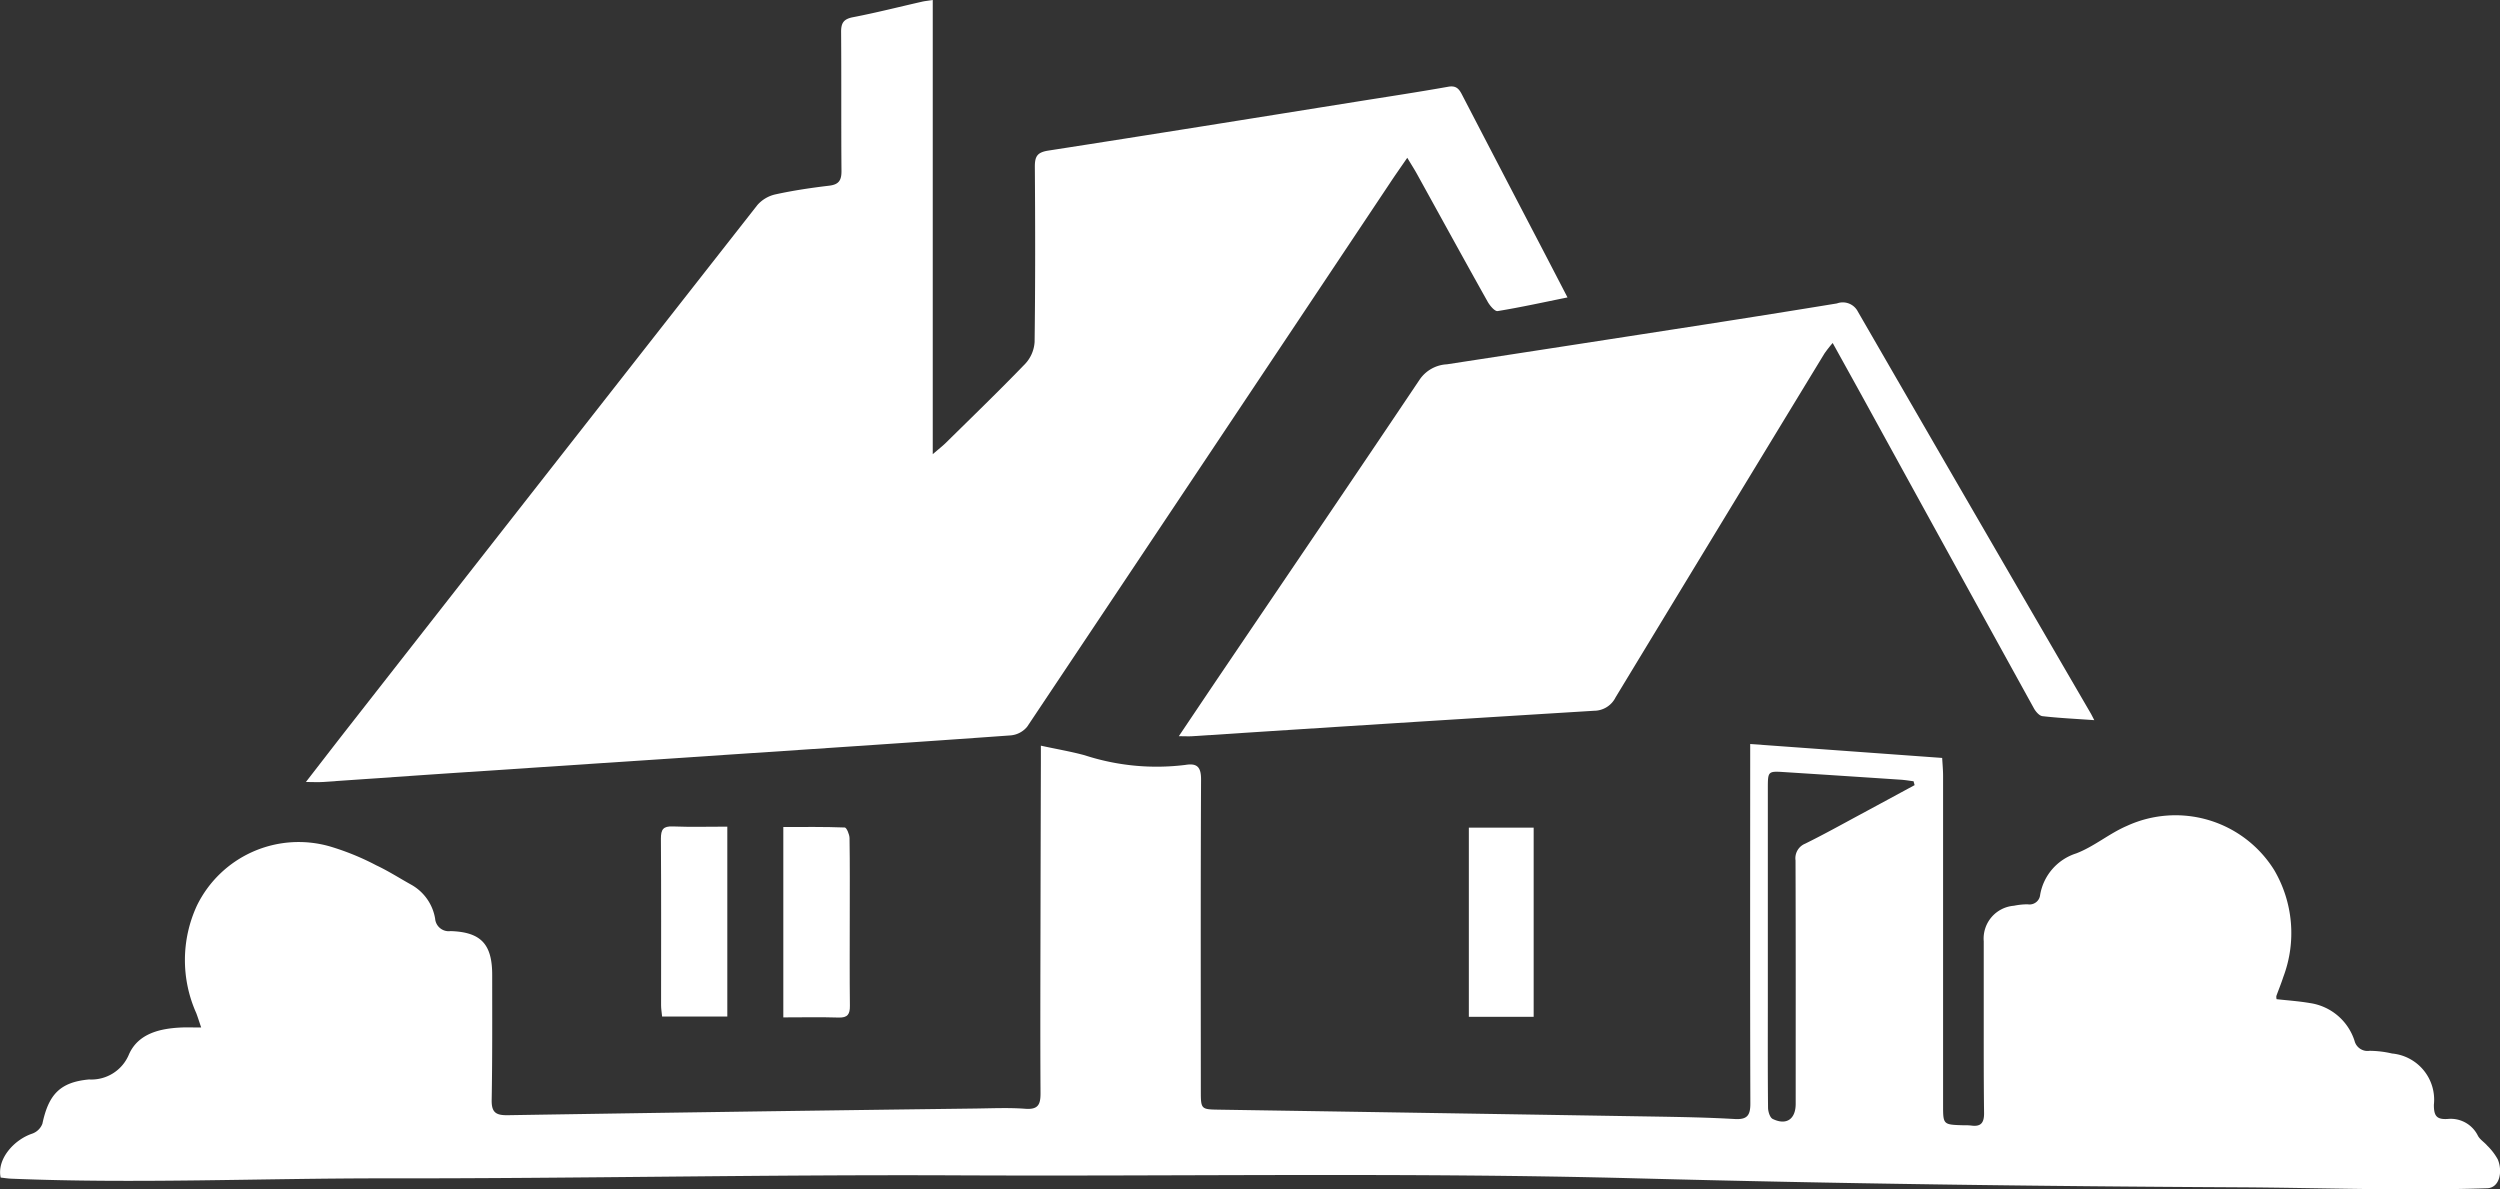 <?xml version="1.0" encoding="UTF-8"?> <svg xmlns="http://www.w3.org/2000/svg" width="157.178" height="74.774" viewBox="0 0 157.178 74.774"><rect x="0" y="0" width="157.178" height="74.774" fill="#333333" stroke="none"/><g id="Group_11093" data-name="Group 11093" transform="translate(0.001)"><g id="Group_11094" data-name="Group 11094" transform="translate(-0.001)"><path id="Path_32241" data-name="Path 32241" d="M65.449,102.807c1,.218,1.883.367,2.741.6a14.6,14.6,0,0,0,6.334.608c.748-.123.99.138.987.924-.031,6.507-.017,13.013-.015,19.52,0,1.223,0,1.214,1.188,1.232q13.65.212,27.3.432c1.692.028,3.386.057,5.075.155.779.046.989-.217.987-.973-.022-7.14-.011-14.281-.01-21.422,0-.339,0-.678,0-1.182l12.07.875c.021.391.056.749.057,1.106q0,10.355,0,20.71c0,1.242,0,1.242,1.273,1.279a4.024,4.024,0,0,1,.476.015c.624.094.836-.162.828-.789-.03-2.406-.018-4.814-.021-7.221q0-1.785,0-3.571a2.07,2.07,0,0,1,1.9-2.236,4.23,4.23,0,0,1,.867-.089.671.671,0,0,0,.78-.6,3.319,3.319,0,0,1,2.262-2.6c1.121-.425,2.083-1.256,3.191-1.73a7.311,7.311,0,0,1,9.26,2.773,7.822,7.822,0,0,1,.572,6.73c-.128.4-.292.793-.435,1.191a.611.611,0,0,0,.015.2c.687.077,1.388.122,2.077.241a3.471,3.471,0,0,1,2.825,2.381.841.841,0,0,0,.943.624,6.378,6.378,0,0,1,1.412.169,2.917,2.917,0,0,1,2.632,3.224c0,.684.155.941.879.891a1.9,1.9,0,0,1,1.892,1.061c.131.24.4.4.583.616a3.684,3.684,0,0,1,.661.862c.319.75.132,1.791-.667,1.818-5.261.174-10.392-.033-15.656-.06-12.65-.065-25.28-.231-37.814-.563-14.179-.376-28.518-.122-42.617-.188-12.089-.056-23.774.2-35.864.188-8.129-.009-15.806.343-23.709.021-.23-.01-.459-.048-.667-.07-.25-1.154.829-2.378,1.986-2.763a1.064,1.064,0,0,0,.637-.62c.385-1.81,1.081-2.615,2.932-2.785A2.554,2.554,0,0,0,8.113,122.2c.581-1.294,1.936-1.617,3.291-1.676.365-.016.731,0,1.244,0-.13-.379-.21-.641-.308-.9a8.157,8.157,0,0,1,.042-6.77,7.119,7.119,0,0,1,8.353-3.716,16.119,16.119,0,0,1,2.921,1.19c.758.355,1.468.813,2.2,1.219a3.008,3.008,0,0,1,1.5,2.133.856.856,0,0,0,.97.783c1.923.061,2.62.829,2.618,2.766,0,2.618.014,5.236-.033,7.853-.014.789.271.968,1.015.956q14.72-.236,29.441-.42c1.032-.014,2.068-.061,3.094.016.824.062.962-.281.957-1-.023-3.834-.006-7.669,0-11.5q.008-4.642.022-9.283c0-.288,0-.575,0-1.045m54.933,2.482q-.033-.122-.067-.245c-.279-.035-.558-.084-.838-.1q-3.641-.243-7.283-.476c-1.033-.065-1.039-.057-1.04,1.02q0,6.7,0,13.407c0,2.221-.01,4.442.013,6.663,0,.247.115.628.291.715.86.422,1.446.016,1.447-.943,0-5.1.008-10.206-.01-15.31a.988.988,0,0,1,.6-1.05c1.184-.583,2.339-1.227,3.5-1.852,1.128-.606,2.253-1.218,3.379-1.827" transform="translate(0.001 -55.924)" fill="#fff"></path><path id="Path_32242" data-name="Path 32242" d="M81.631,0V28.556c.408-.353.628-.522.824-.715,1.675-1.651,3.368-3.286,5-4.98a2.206,2.206,0,0,0,.58-1.366c.047-3.675.041-7.352.015-11.028,0-.652.166-.893.854-1,6.453-1,12.9-2.04,19.347-3.071,1.932-.309,3.866-.6,5.792-.943.478-.085.667.12.853.478q2.484,4.785,4.979,9.563c.536,1.029,1.069,2.058,1.664,3.206-1.518.307-2.948.623-4.392.858-.175.029-.486-.336-.623-.58-1.5-2.674-2.97-5.362-4.452-8.044-.161-.291-.341-.57-.607-1.013-.432.629-.775,1.112-1.1,1.606Q98.971,28.615,87.567,45.69a1.511,1.511,0,0,1-1.025.544c-5.751.415-11.5.794-17.256,1.179q-8.471.567-16.942,1.13c-3.035.2-6.068.418-9.1.623-.283.019-.569,0-1.024,0,.96-1.238,1.837-2.377,2.723-3.51Q57.766,29.266,70.609,12.887a2.125,2.125,0,0,1,1.149-.67c1.109-.242,2.237-.409,3.365-.543.611-.073.775-.345.77-.931-.025-2.908,0-5.818-.023-8.726-.005-.585.165-.824.758-.937C78.081.8,79.517.433,80.96.106c.174-.04.353-.056.672-.106" transform="translate(-22.988)" fill="#fff"></path><path id="Path_32243" data-name="Path 32243" d="M220.268,68.041c-1.172-.083-2.22-.132-3.26-.251-.2-.023-.427-.288-.542-.5q-5.36-9.714-10.7-19.441c-.621-1.129-1.247-2.256-1.947-3.521a7.984,7.984,0,0,0-.52.665q-6.573,10.8-13.126,21.608a1.519,1.519,0,0,1-1.36.85q-12.628.775-25.254,1.6c-.224.014-.45,0-.85,0,.967-1.437,1.841-2.743,2.723-4.046,4.146-6.126,8.306-12.244,12.427-18.387a2.209,2.209,0,0,1,1.706-.949q8.152-1.25,16.3-2.516,4.114-.64,8.222-1.312a1.065,1.065,0,0,1,1.317.516Q212.7,54.994,220.035,67.6c.053.091.1.186.232.443" transform="translate(-88.596 -22.764)" fill="#fff"></path><path id="Path_32244" data-name="Path 32244" d="M95.394,114.084V126.02h-4.1c-.023-.25-.064-.482-.064-.714,0-3.488.013-6.977-.011-10.465,0-.586.146-.795.752-.771,1.107.045,2.217.013,3.425.013" transform="translate(-49.667 -62.111)" fill="#fff"></path><rect id="Rectangle_2792" data-name="Rectangle 2792" width="4.075" height="11.893" transform="translate(92.348 52.035)" fill="#fff"></rect><path id="Path_32245" data-name="Path 32245" d="M108.119,126.115V114.146c1.307,0,2.586-.018,3.863.031.113,0,.3.438.3.675.026,1.663.014,3.326.014,4.989,0,1.848-.013,3.7.009,5.543.006.53-.14.761-.713.742-1.128-.036-2.258-.01-3.474-.01" transform="translate(-58.871 -62.151)" fill="#fff"></path></g></g></svg> 